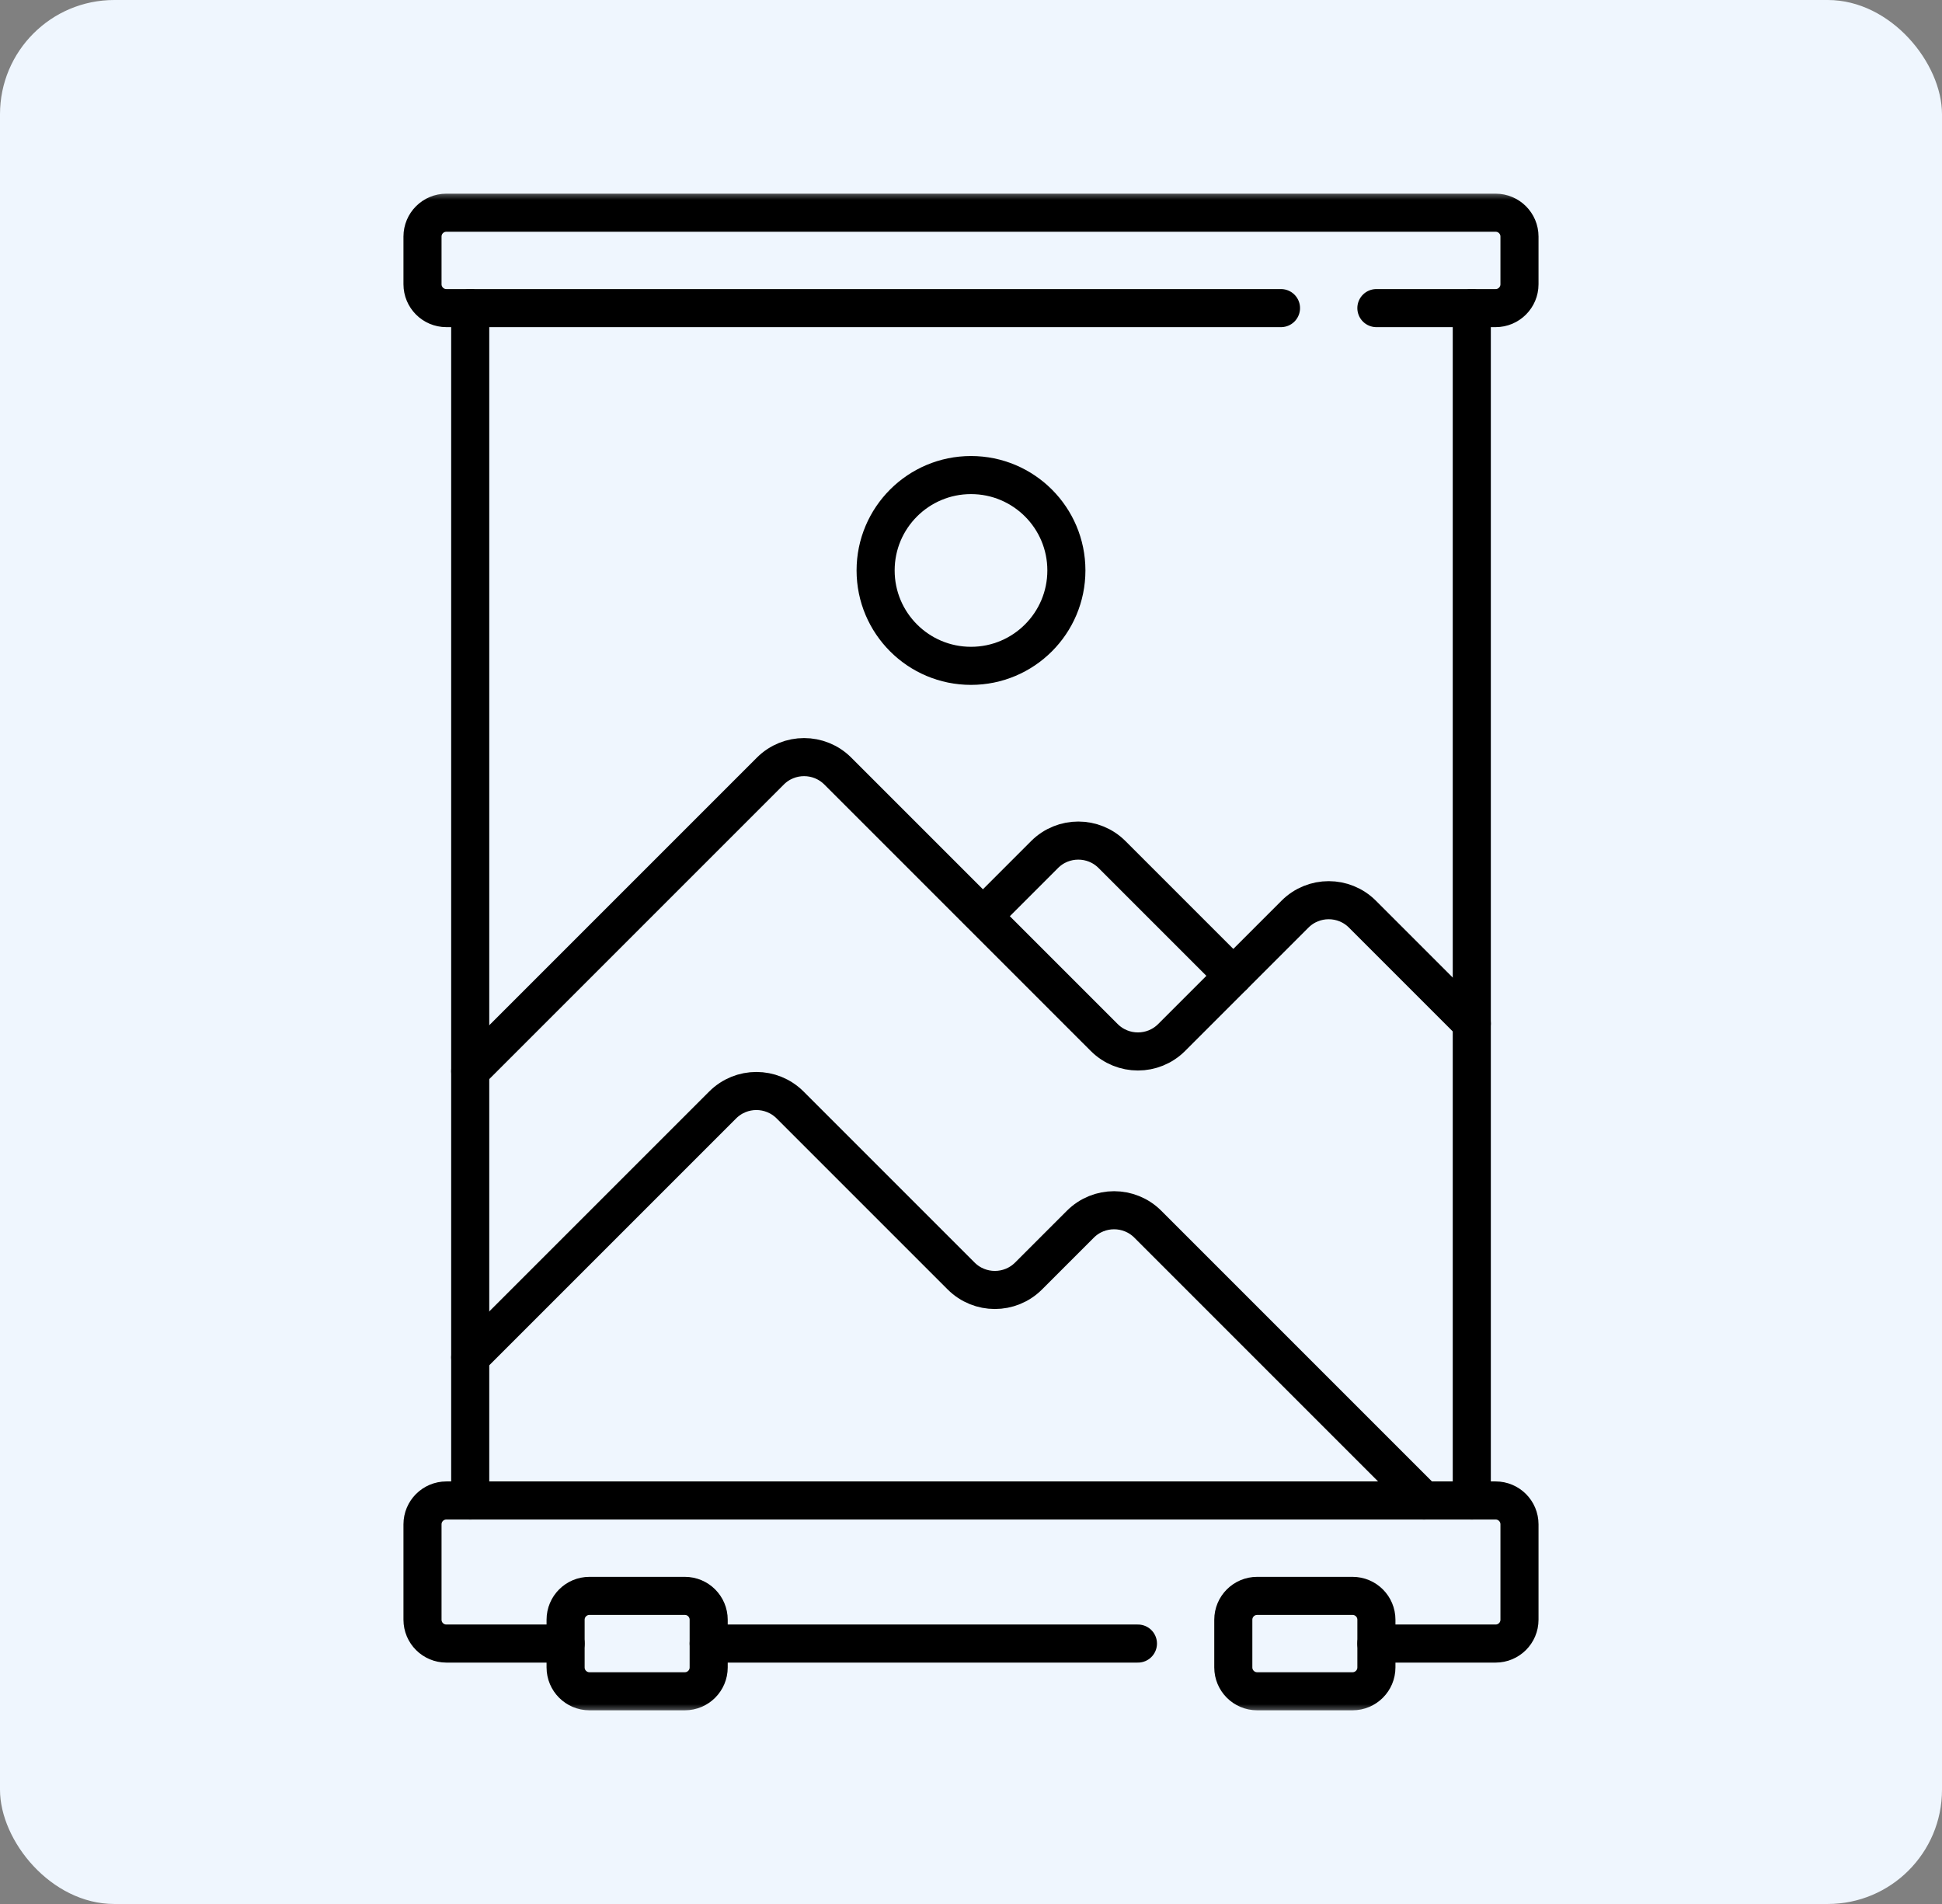 <svg xmlns="http://www.w3.org/2000/svg" width="102" height="100" viewBox="0 0 102 100" fill="none"><rect x="0" y="0" width="102" height="100" fill="#808080" stroke="none"/><rect width="102" height="100" rx="6" fill="#EFF6FE"></rect><mask id="mask0_218_39" style="mask-type:luminance" maskUnits="userSpaceOnUse" x="11" y="10" width="80" height="80"><path d="M11 10H91V90H11V10Z" fill="white"></path></mask><g mask="url(#mask0_218_39)"><path d="M24.697 56.262L40.461 40.498C41.44 39.52 43.026 39.52 44.004 40.498L57.996 54.49C58.975 55.469 60.561 55.469 61.539 54.49L68.017 48.013C68.995 47.035 70.581 47.035 71.559 48.013L77.303 53.757" stroke="black" stroke-width="2" stroke-miterlimit="10" stroke-linecap="round" stroke-linejoin="round"></path><path d="M52.252 47.495L54.864 44.882C55.843 43.904 57.429 43.904 58.407 44.882L64.777 51.252" stroke="black" stroke-width="2" stroke-miterlimit="10" stroke-linecap="round" stroke-linejoin="round"></path><path d="M24.697 71.293L37.956 58.035C38.934 57.056 40.52 57.056 41.499 58.035L50.481 67.017C51.46 67.995 53.046 67.995 54.024 67.017L56.744 64.297C57.722 63.319 59.308 63.319 60.287 64.297L74.798 78.809" stroke="black" stroke-width="2" stroke-miterlimit="10" stroke-linecap="round" stroke-linejoin="round"></path><path d="M56.01 29.96C56.01 32.728 53.767 34.971 51 34.971C48.233 34.971 45.99 32.728 45.99 29.96C45.99 27.194 48.233 24.951 51 24.951C53.767 24.951 56.01 27.194 56.01 29.96Z" stroke="black" stroke-width="2" stroke-miterlimit="10" stroke-linecap="round" stroke-linejoin="round"></path><path d="M29.707 86.322H23.444C22.752 86.322 22.191 85.761 22.191 85.07V80.06C22.191 79.368 22.752 78.807 23.444 78.807H78.555C79.247 78.807 79.808 79.368 79.808 80.06V85.07C79.808 85.761 79.247 86.322 78.555 86.322H72.292" stroke="black" stroke-width="2" stroke-miterlimit="10" stroke-linecap="round" stroke-linejoin="round"></path><path d="M59.768 86.322H37.223" stroke="black" stroke-width="2" stroke-miterlimit="10" stroke-linecap="round" stroke-linejoin="round"></path><path d="M35.97 88.828H30.959C30.268 88.828 29.707 88.267 29.707 87.576V85.071C29.707 84.379 30.268 83.818 30.959 83.818H35.97C36.661 83.818 37.222 84.379 37.222 85.071V87.576C37.222 88.267 36.661 88.828 35.97 88.828Z" stroke="black" stroke-width="2" stroke-miterlimit="10" stroke-linecap="round" stroke-linejoin="round"></path><path d="M71.04 88.828H66.03C65.338 88.828 64.777 88.267 64.777 87.576V85.071C64.777 84.379 65.338 83.818 66.03 83.818H71.04C71.732 83.818 72.293 84.379 72.293 85.071V87.576C72.293 88.267 71.732 88.828 71.04 88.828Z" stroke="black" stroke-width="2" stroke-miterlimit="10" stroke-linecap="round" stroke-linejoin="round"></path><path d="M24.697 78.809V16.183" stroke="black" stroke-width="2" stroke-miterlimit="10" stroke-linecap="round" stroke-linejoin="round"></path><path d="M77.303 78.809V16.183" stroke="black" stroke-width="2" stroke-miterlimit="10" stroke-linecap="round" stroke-linejoin="round"></path><path d="M67.282 16.182H23.444C22.752 16.182 22.191 15.621 22.191 14.929V12.424C22.191 11.732 22.752 11.172 23.444 11.172H78.555C79.247 11.172 79.808 11.732 79.808 12.424V14.929C79.808 15.621 79.247 16.182 78.555 16.182H72.292" stroke="black" stroke-width="2" stroke-miterlimit="10" stroke-linecap="round" stroke-linejoin="round"></path></g></svg>